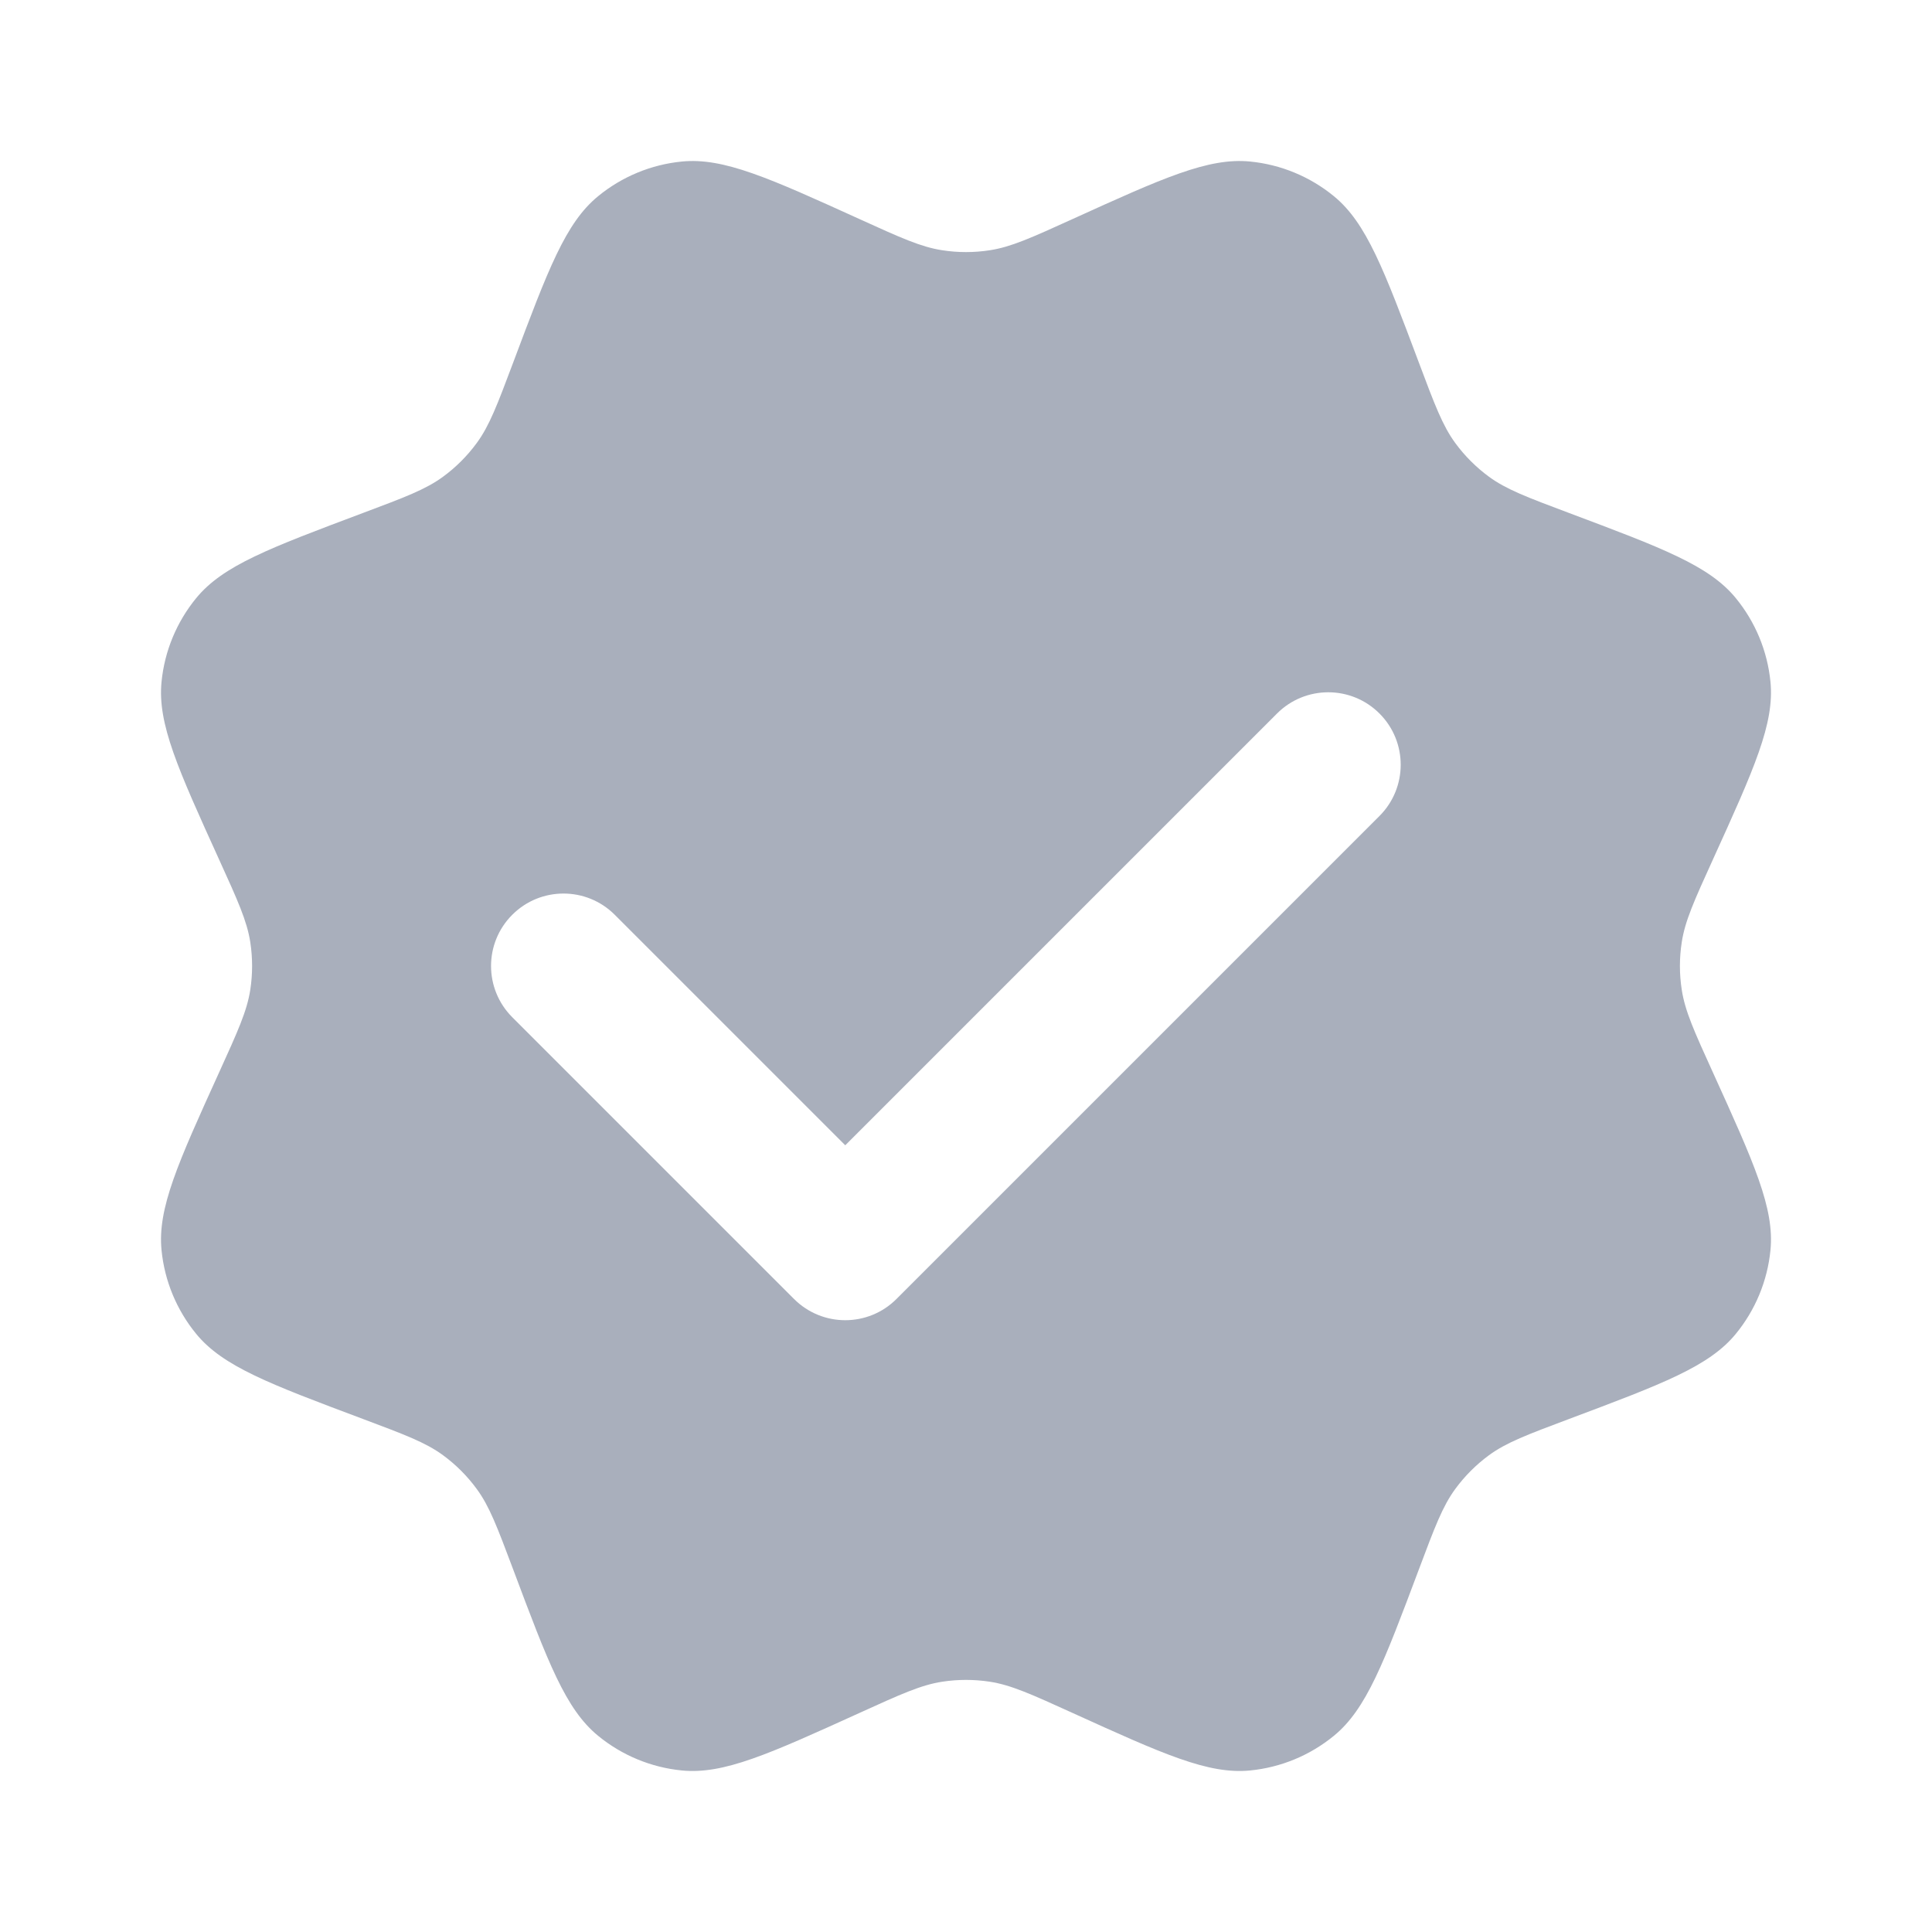 <?xml version="1.0" encoding="UTF-8"?> <svg xmlns="http://www.w3.org/2000/svg" width="44" height="44" viewBox="0 0 44 44" fill="none"><path fill-rule="evenodd" clip-rule="evenodd" d="M13.622 4.468C12.88 5.075 12.482 6.138 11.685 8.263C11.326 9.217 11.148 9.694 10.857 10.09C10.642 10.383 10.384 10.642 10.09 10.857C9.695 11.147 9.217 11.326 8.263 11.684C6.138 12.482 5.075 12.88 4.468 13.622C4.023 14.165 3.748 14.828 3.679 15.527C3.584 16.481 4.053 17.514 4.992 19.58C5.414 20.508 5.625 20.973 5.7 21.457C5.755 21.817 5.755 22.183 5.7 22.542C5.625 23.027 5.414 23.491 4.992 24.419C4.053 26.486 3.584 27.519 3.679 28.473C3.748 29.172 4.023 29.835 4.468 30.378C5.075 31.119 6.138 31.518 8.263 32.315C9.217 32.673 9.695 32.852 10.09 33.142C10.384 33.358 10.642 33.616 10.857 33.91C11.148 34.305 11.326 34.783 11.685 35.737C12.482 37.862 12.88 38.925 13.622 39.532C14.165 39.977 14.828 40.252 15.527 40.321C16.481 40.416 17.514 39.947 19.581 39.008C20.509 38.586 20.973 38.375 21.458 38.3C21.817 38.245 22.183 38.245 22.543 38.3C23.027 38.375 23.491 38.586 24.42 39.008C26.486 39.947 27.519 40.416 28.473 40.321C29.172 40.252 29.835 39.977 30.378 39.532C31.12 38.925 31.518 37.862 32.316 35.737C32.674 34.783 32.853 34.305 33.143 33.91C33.358 33.616 33.617 33.358 33.91 33.142C34.306 32.852 34.783 32.673 35.737 32.315C37.862 31.518 38.925 31.119 39.532 30.378C39.977 29.835 40.252 29.172 40.321 28.473C40.416 27.519 39.947 26.486 39.008 24.419C38.586 23.491 38.375 23.027 38.301 22.542C38.245 22.183 38.245 21.817 38.301 21.457C38.375 20.973 38.586 20.508 39.008 19.58C39.947 17.514 40.416 16.481 40.321 15.527C40.252 14.828 39.977 14.165 39.532 13.622C38.925 12.88 37.862 12.482 35.737 11.684C34.783 11.326 34.306 11.147 33.91 10.857C33.617 10.642 33.358 10.383 33.143 10.09C32.853 9.694 32.674 9.217 32.316 8.263C31.518 6.138 31.12 5.075 30.378 4.468C29.835 4.023 29.172 3.748 28.473 3.679C27.519 3.584 26.486 4.053 24.42 4.992C23.491 5.414 23.027 5.625 22.543 5.699C22.183 5.755 21.817 5.755 21.458 5.699C20.973 5.625 20.509 5.414 19.581 4.992C17.514 4.053 16.481 3.584 15.527 3.679C14.828 3.748 14.165 4.023 13.622 4.468ZM31.417 18.583C32.061 17.939 32.061 16.894 31.417 16.25C30.773 15.605 29.728 15.605 29.083 16.25L19.25 26.083L14 20.833C13.356 20.189 12.311 20.189 11.667 20.833C11.022 21.477 11.022 22.522 11.667 23.167L18.083 29.583C18.728 30.228 19.773 30.228 20.417 29.583L31.417 18.583Z" fill="#A9AFBC"></path></svg> 